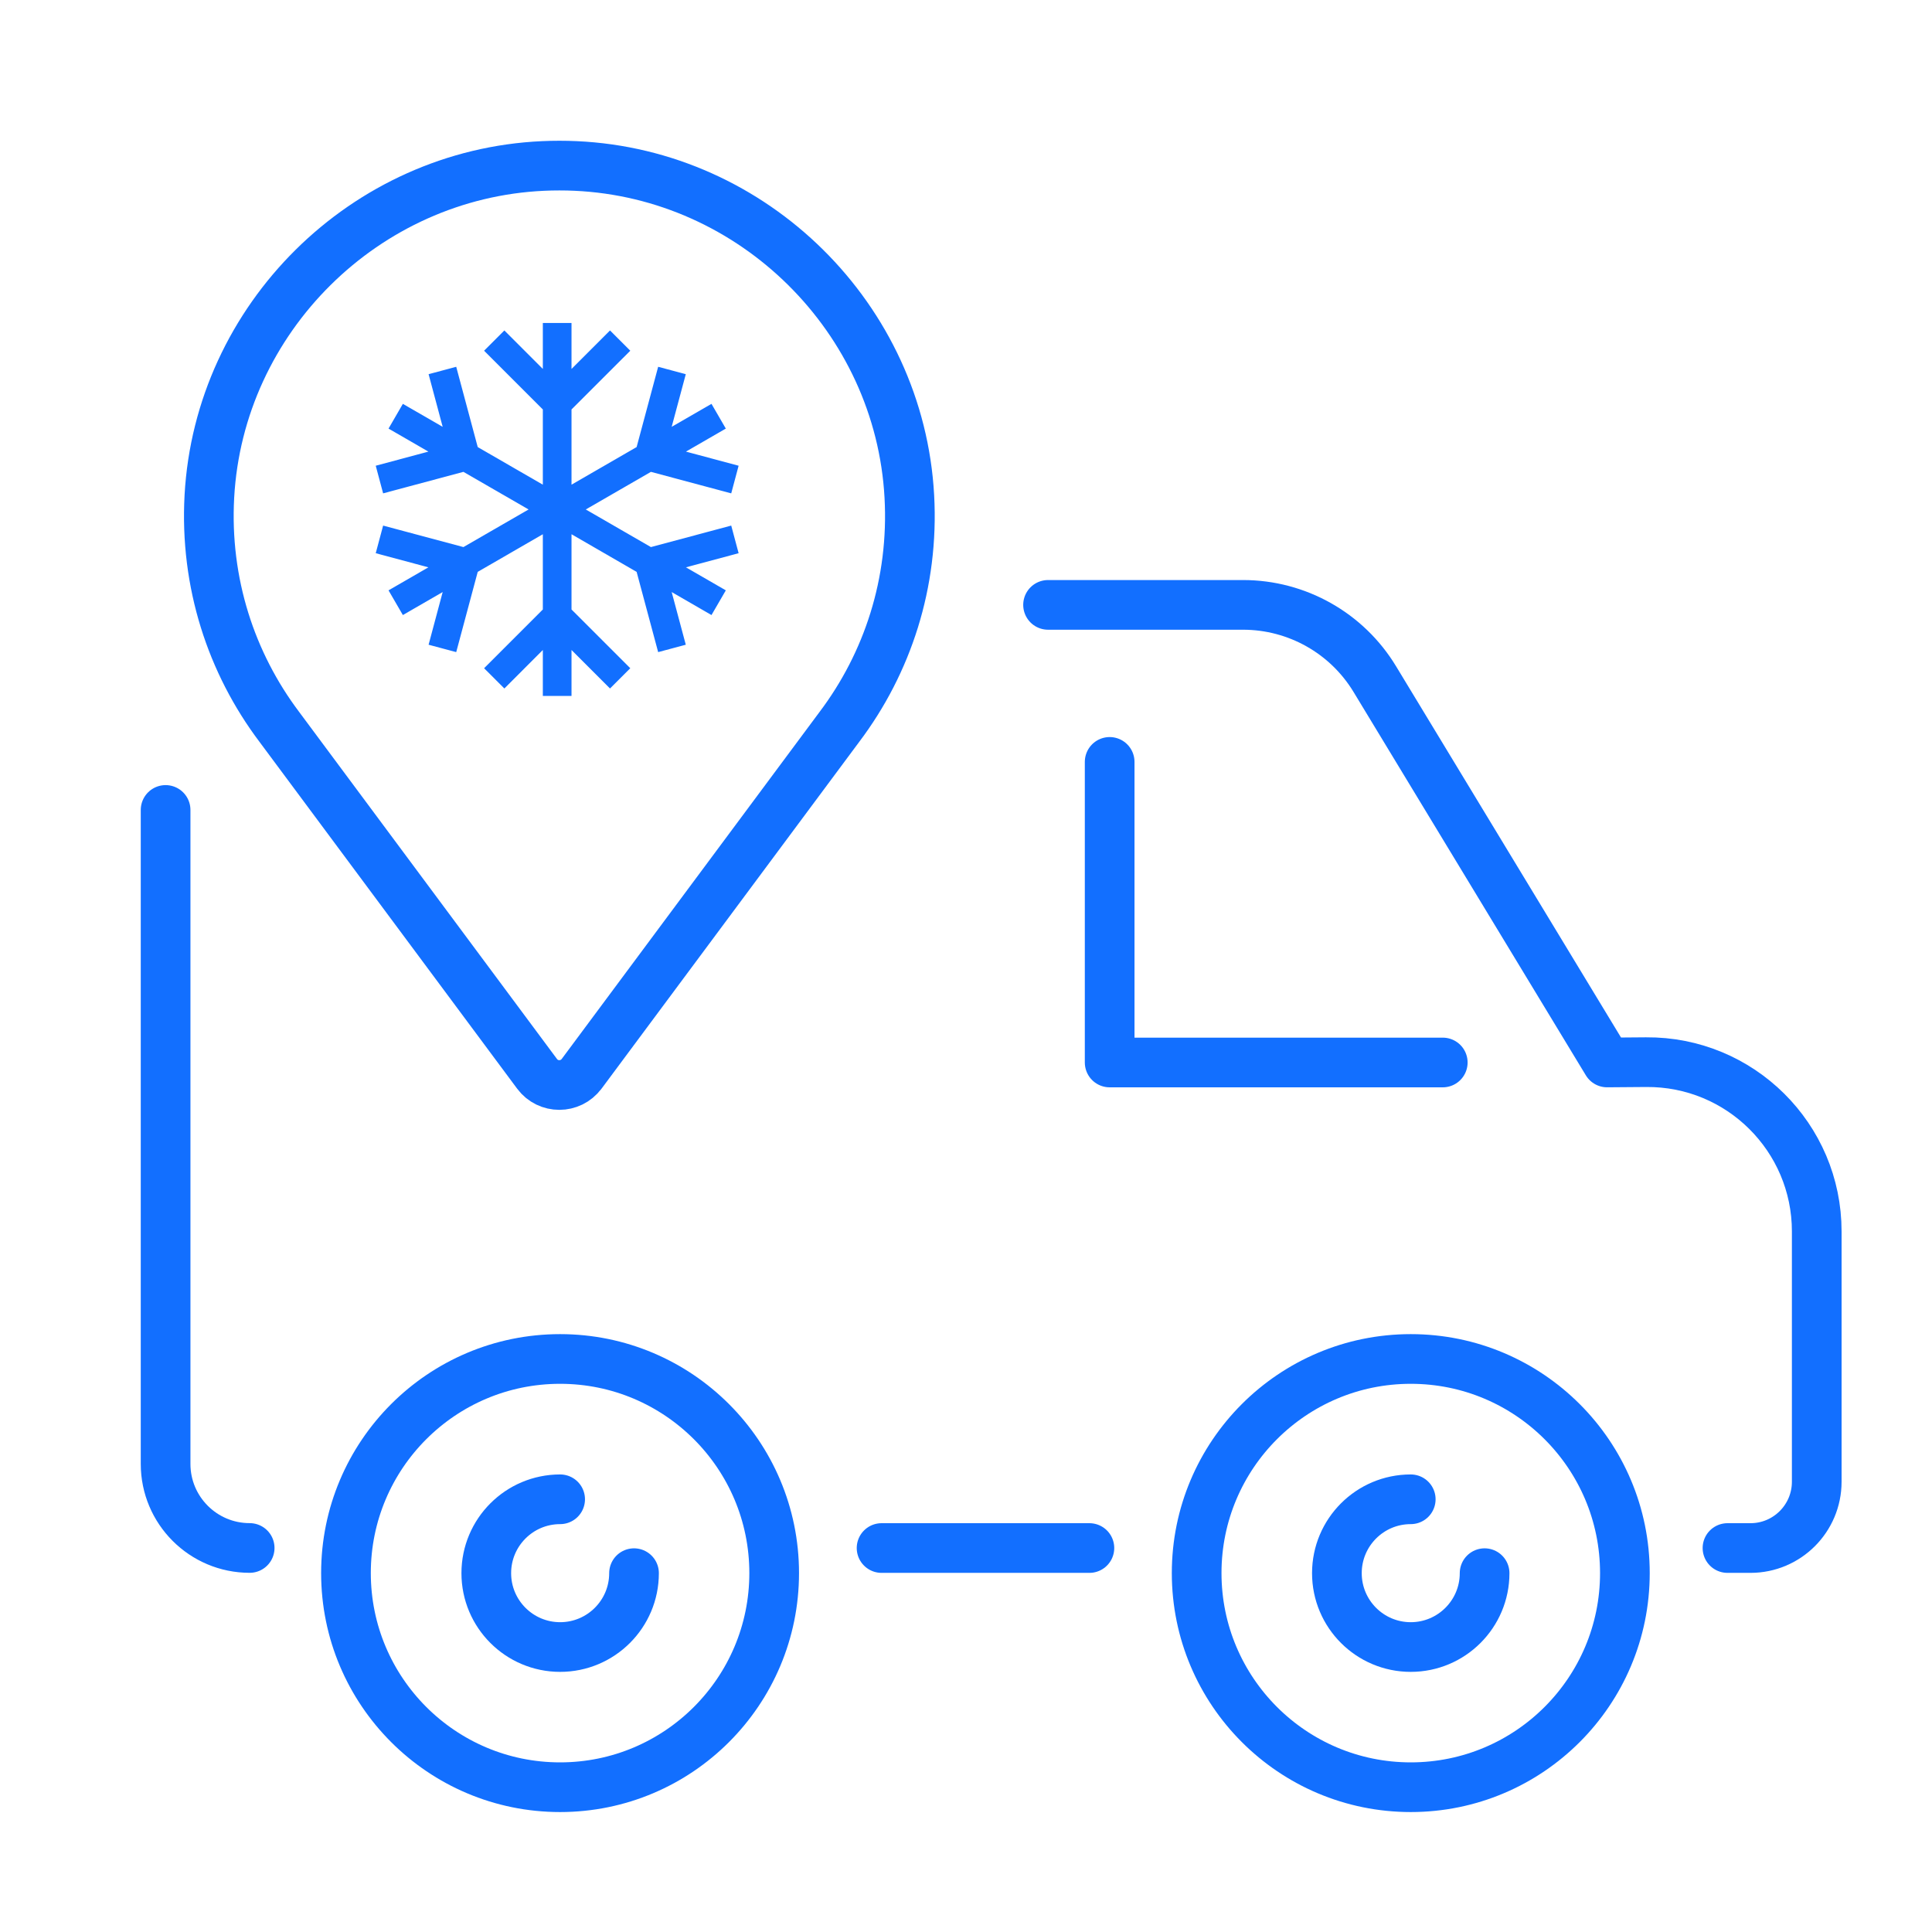 <svg width="70" height="70" viewBox="0 0 70 70" fill="none" xmlns="http://www.w3.org/2000/svg">
<rect width="70" height="70" fill="white"/>
<path d="M21.072 38.907C20.669 39.447 19.86 39.447 19.459 38.907L10.116 26.331C8.384 24.03 7.415 21.125 7.586 17.985C7.94 11.533 13.225 6.303 19.681 6.013C19.871 6.004 20.061 6 20.25 6H20.284C20.472 6 20.662 6.004 20.853 6.013C27.31 6.303 32.594 11.531 32.947 17.985C33.12 21.125 32.15 24.032 30.417 26.331L21.073 38.907H21.072Z" stroke="#126FFF" stroke-width="1.8" stroke-linecap="round" stroke-linejoin="round"/>
<path d="M51.115 64.754C55.4 64.754 58.873 61.28 58.873 56.996C58.873 52.712 55.4 49.238 51.115 49.238C46.831 49.238 43.357 52.712 43.357 56.996C43.357 61.28 46.831 64.754 51.115 64.754Z" stroke="#126FFF" stroke-width="1.8" stroke-linecap="round" stroke-linejoin="round"/>
<path d="M53.79 56.999C53.79 58.476 52.591 59.675 51.114 59.675C49.636 59.675 48.438 58.476 48.438 56.999C48.438 55.521 49.636 54.322 51.114 54.322" stroke="#126FFF" stroke-width="1.8" stroke-linecap="round" stroke-linejoin="round"/>
<path d="M22.972 56.999C22.972 58.476 21.773 59.675 20.295 59.675C18.818 59.675 17.619 58.476 17.619 56.999C17.619 55.521 18.818 54.322 20.295 54.322" stroke="#126FFF" stroke-width="1.8" stroke-linecap="round" stroke-linejoin="round"/>
<path d="M20.293 64.754C24.577 64.754 28.05 61.28 28.05 56.996C28.05 52.712 24.577 49.238 20.293 49.238C16.008 49.238 12.535 52.712 12.535 56.996C12.535 61.28 16.008 64.754 20.293 64.754Z" stroke="#126FFF" stroke-width="1.8" stroke-linecap="round" stroke-linejoin="round"/>
<path d="M39.471 56.088H31.941" stroke="#126FFF" stroke-width="1.8" stroke-linecap="round" stroke-linejoin="round"/>
<path d="M37.973 21.916H45.038C46.99 21.916 48.801 22.936 49.812 24.606L58.228 38.495L59.641 38.484C63.047 38.456 65.824 41.21 65.824 44.616V53.686C65.824 55.012 64.749 56.088 63.423 56.088H62.59" stroke="#126FFF" stroke-width="1.8" stroke-linecap="round" stroke-linejoin="round"/>
<path d="M9.046 56.086C7.364 56.086 6 54.722 6 53.04V29.346" stroke="#126FFF" stroke-width="1.8" stroke-linecap="round" stroke-linejoin="round"/>
<path d="M52.274 38.496H40.205V34.566V27.605" stroke="#126FFF" stroke-width="1.8" stroke-linecap="round" stroke-linejoin="round"/>
<path d="M20.607 11.803V13.609L22.102 12.114L22.695 12.707L20.607 14.794V17.734L23.152 16.264L23.917 13.412L24.725 13.628L24.177 15.672L25.742 14.769L26.161 15.492L24.594 16.397L26.639 16.945L26.423 17.753L23.57 16.989L21.024 18.459L23.57 19.929L26.423 19.165L26.639 19.973L24.594 20.521L26.161 21.426L25.742 22.148L24.177 21.244L24.725 23.289L23.917 23.505L23.152 20.654L20.607 19.183V22.124L22.695 24.211L22.102 24.804L20.607 23.309V25.115H19.768V23.309L18.274 24.804L17.681 24.211L19.768 22.124V19.183L17.223 20.654L16.459 23.505L15.651 23.289L16.198 21.244L14.633 22.148L14.214 21.426L15.781 20.521L13.736 19.973L13.952 19.165L16.805 19.929L19.352 18.459L16.805 16.989L13.952 17.753L13.736 16.945L15.781 16.397L14.214 15.492L14.633 14.769L16.198 15.672L15.651 13.628L16.459 13.412L17.223 16.264L19.768 17.734V14.794L17.681 12.707L18.274 12.114L19.768 13.609V11.803H20.607Z" fill="#126FFF" stroke="#126FFF" stroke-width="0.2"/>
</svg>
